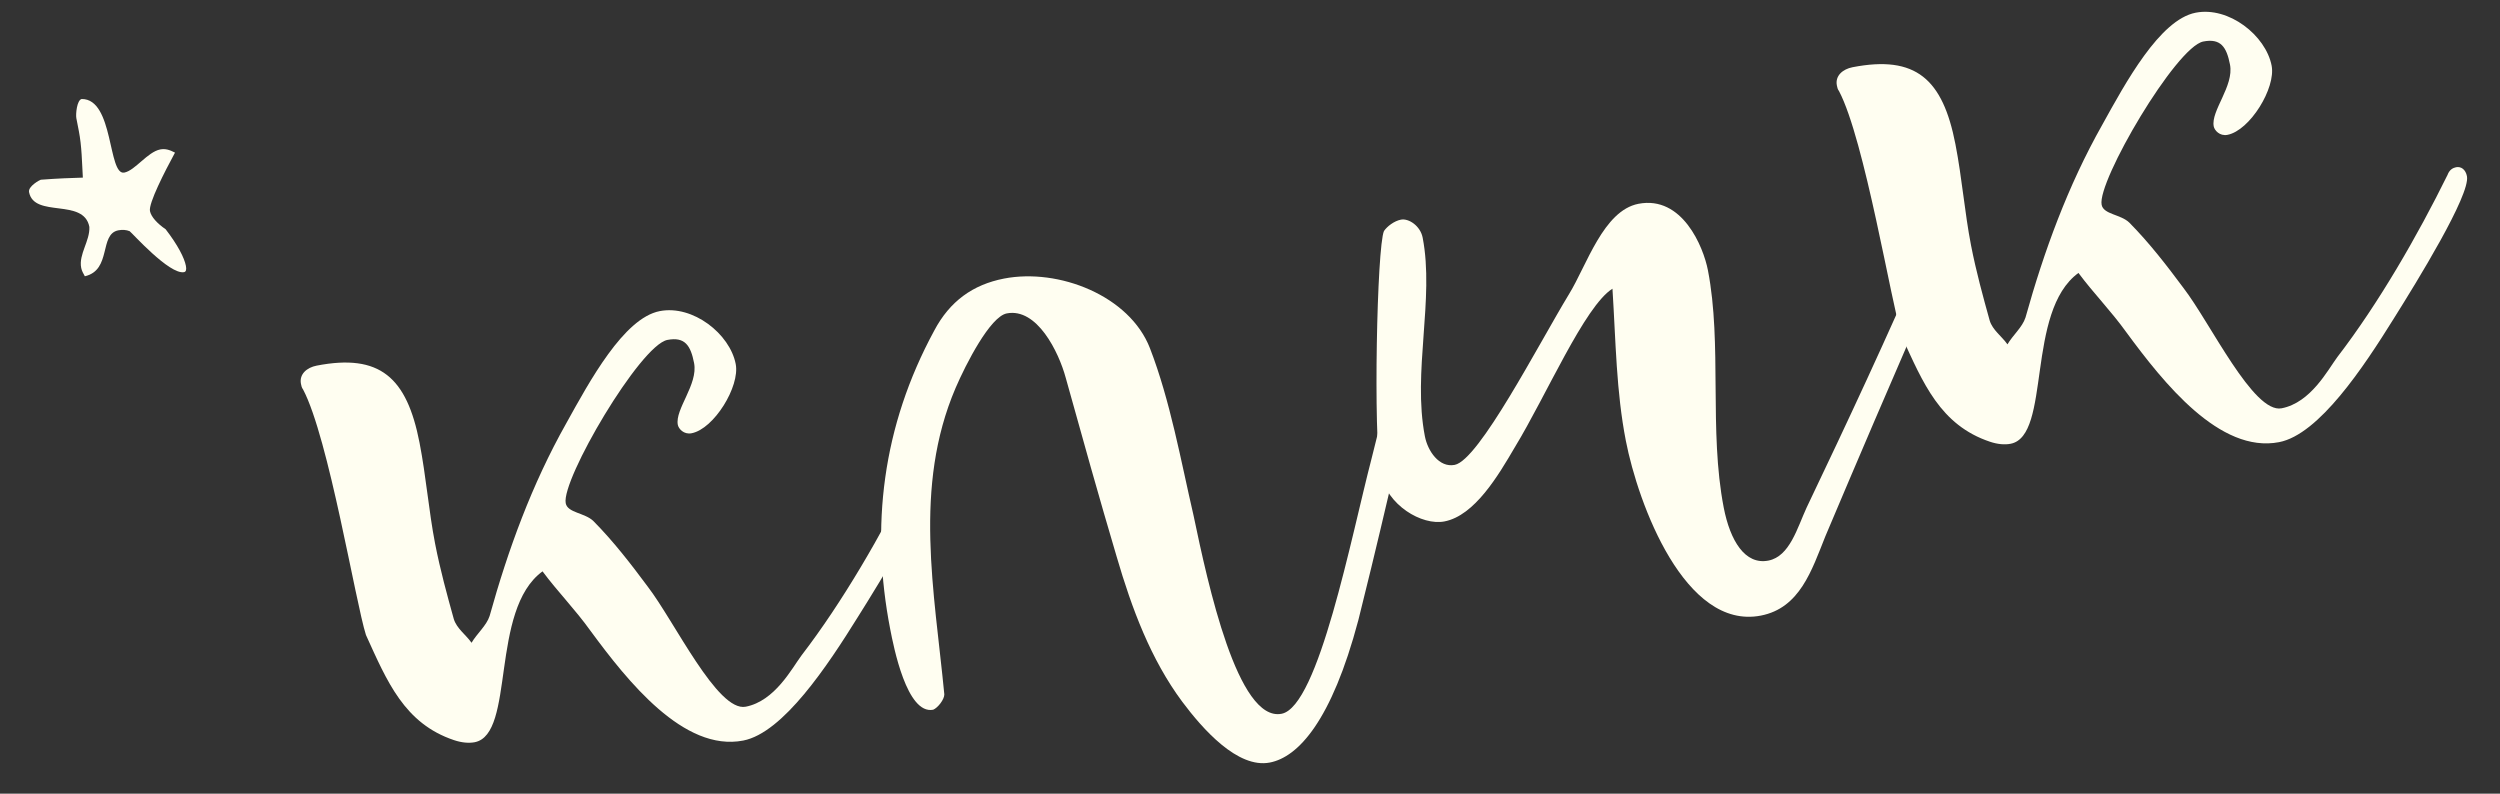 <?xml version="1.0" encoding="UTF-8"?> <svg xmlns="http://www.w3.org/2000/svg" width="63" height="20" viewBox="0 0 63 20" fill="none"><rect x="0" y="0" width="63" height="20" fill="#333333" stroke="none"/><path d="M1.028 4.529C1.455 4.497 1.784 4.484 2.088 4.476C2.065 4.098 2.063 3.691 1.986 3.298C1.967 3.2 1.943 3.078 1.924 2.979C1.905 2.881 1.937 2.519 2.059 2.495C2.873 2.489 2.715 4.43 3.133 4.349C3.403 4.297 3.719 3.828 4.038 3.766C4.161 3.742 4.268 3.772 4.41 3.846C4.148 4.33 3.741 5.122 3.779 5.319C3.808 5.466 3.969 5.638 4.174 5.777C4.481 6.175 4.646 6.5 4.684 6.696C4.703 6.794 4.688 6.848 4.639 6.858C4.271 6.929 3.325 5.865 3.267 5.826C3.184 5.791 3.081 5.785 2.982 5.804C2.492 5.9 2.82 6.804 2.138 6.962C2.099 6.893 2.06 6.824 2.046 6.75C1.979 6.407 2.27 6.07 2.252 5.717C2.109 4.981 0.861 5.504 0.732 4.841C0.704 4.694 1.004 4.534 1.028 4.529Z" fill="#FFFEF1"></path><path d="M22.972 11.929C23.022 11.792 23.116 11.749 23.189 11.734C23.312 11.71 23.429 11.79 23.462 11.961C23.553 12.428 22.198 14.627 21.614 15.555C20.857 16.772 19.735 18.467 18.729 18.662C17.232 18.953 15.815 17.166 14.88 15.896C14.496 15.359 14.052 14.91 13.672 14.398C12.334 15.372 12.993 18.503 11.962 18.704C11.815 18.732 11.634 18.716 11.443 18.652C10.19 18.233 9.754 17.172 9.222 16.002C8.961 15.186 8.283 11.04 7.638 9.815C7.603 9.771 7.594 9.722 7.584 9.673C7.537 9.427 7.734 9.262 7.979 9.214C9.574 8.904 10.252 9.511 10.572 11.155C10.739 12.014 10.803 12.867 10.965 13.702C11.094 14.364 11.267 14.993 11.435 15.597C11.507 15.838 11.742 15.996 11.883 16.198C12.017 15.968 12.258 15.768 12.338 15.524C12.803 13.854 13.4 12.21 14.271 10.665C14.856 9.61 15.718 8.016 16.626 7.84C17.46 7.678 18.393 8.413 18.54 9.174C18.65 9.738 17.992 10.809 17.428 10.918C17.231 10.956 17.1 10.804 17.081 10.706C17.004 10.313 17.596 9.688 17.491 9.149C17.405 8.707 17.26 8.481 16.818 8.566C16.131 8.7 14.141 12.092 14.256 12.681C14.303 12.926 14.735 12.919 14.954 13.131C15.461 13.643 15.904 14.219 16.318 14.776C17 15.662 18.08 17.948 18.792 17.809C19.528 17.666 19.954 16.845 20.197 16.518C21.233 15.17 22.224 13.45 22.972 11.929Z" fill="#FFFEF1"></path><path d="M30.078 12.993C30.441 14.731 31.192 18.202 32.296 17.987C33.229 17.806 34.052 13.52 34.562 11.562C34.763 10.759 35.08 9.373 35.374 9.316C35.511 9.366 35.579 9.454 35.598 9.553C35.651 9.822 34.477 14.66 34.231 15.625C33.555 18.175 32.712 19.078 32 19.216C31.19 19.373 30.308 18.373 29.793 17.684C28.999 16.616 28.521 15.334 28.141 14.032C27.698 12.539 27.279 11.041 26.856 9.519C26.679 8.866 26.131 7.75 25.37 7.898C24.953 7.979 24.343 9.167 24.08 9.779C23.012 12.278 23.547 14.899 23.797 17.499C23.797 17.627 23.634 17.837 23.516 17.885C22.853 18.014 22.519 16.296 22.433 15.854C21.933 13.277 22.231 10.749 23.544 8.329C23.935 7.591 24.516 7.173 25.301 7.02C26.675 6.753 28.466 7.449 28.979 8.776C29.491 10.102 29.757 11.604 30.078 12.993Z" fill="#FFFEF1"></path><path d="M45.526 12.793C46.558 10.632 47.565 8.475 48.514 6.279C48.625 6.589 48.707 6.878 48.788 7.168C48.709 7.285 48.615 7.456 48.486 7.711C47.642 9.657 46.818 11.575 45.998 13.517C45.655 14.373 45.356 15.322 44.374 15.513C42.46 15.885 41.281 12.701 40.971 11.106C40.728 9.855 40.72 8.634 40.634 7.275C39.931 7.718 38.967 9.968 38.175 11.268C37.755 11.986 37.161 12.993 36.4 13.14C35.836 13.25 34.946 12.735 34.789 11.925C34.603 10.968 34.698 6.213 34.876 5.822C34.955 5.705 35.133 5.568 35.304 5.535C35.501 5.497 35.794 5.694 35.851 5.989C36.151 7.535 35.592 9.375 35.907 10.995C35.978 11.363 36.265 11.791 36.658 11.715C37.272 11.596 38.768 8.682 39.54 7.411C39.985 6.688 40.405 5.308 41.288 5.136C42.393 4.922 42.925 6.219 43.039 6.808C43.402 8.673 43.061 10.853 43.438 12.792C43.6 13.626 43.974 14.241 44.563 14.127C45.103 14.022 45.293 13.297 45.526 12.793Z" fill="#FFFEF1"></path><path d="M61.677 4.409C61.727 4.272 61.82 4.229 61.894 4.214C62.017 4.19 62.134 4.269 62.167 4.441C62.258 4.908 60.902 7.106 60.319 8.035C59.562 9.251 58.44 10.947 57.434 11.142C55.937 11.433 54.52 9.645 53.585 8.375C53.201 7.839 52.757 7.39 52.377 6.878C51.038 7.851 51.698 10.983 50.667 11.183C50.52 11.212 50.339 11.196 50.148 11.132C48.895 10.713 48.459 9.651 47.926 8.482C47.666 7.666 46.988 3.519 46.343 2.295C46.308 2.251 46.299 2.202 46.289 2.153C46.242 1.907 46.439 1.742 46.684 1.694C48.279 1.384 48.958 1.991 49.277 3.635C49.444 4.494 49.508 5.347 49.67 6.182C49.799 6.844 49.972 7.473 50.14 8.077C50.212 8.318 50.447 8.476 50.588 8.678C50.721 8.448 50.963 8.248 51.042 8.003C51.508 6.334 52.105 4.69 52.977 3.145C53.561 2.09 54.423 0.496 55.331 0.32C56.165 0.157 57.097 0.893 57.245 1.654C57.355 2.218 56.697 3.288 56.133 3.398C55.936 3.436 55.805 3.284 55.786 3.185C55.709 2.793 56.301 2.168 56.196 1.628C56.11 1.187 55.965 0.96 55.523 1.046C54.836 1.18 52.846 4.571 52.961 5.16C53.008 5.406 53.44 5.398 53.659 5.61C54.166 6.123 54.609 6.699 55.023 7.256C55.705 8.142 56.785 10.428 57.497 10.289C58.233 10.146 58.659 9.325 58.901 8.998C59.938 7.65 60.928 5.93 61.677 4.409Z" fill="#FFFEF1"></path></svg> 